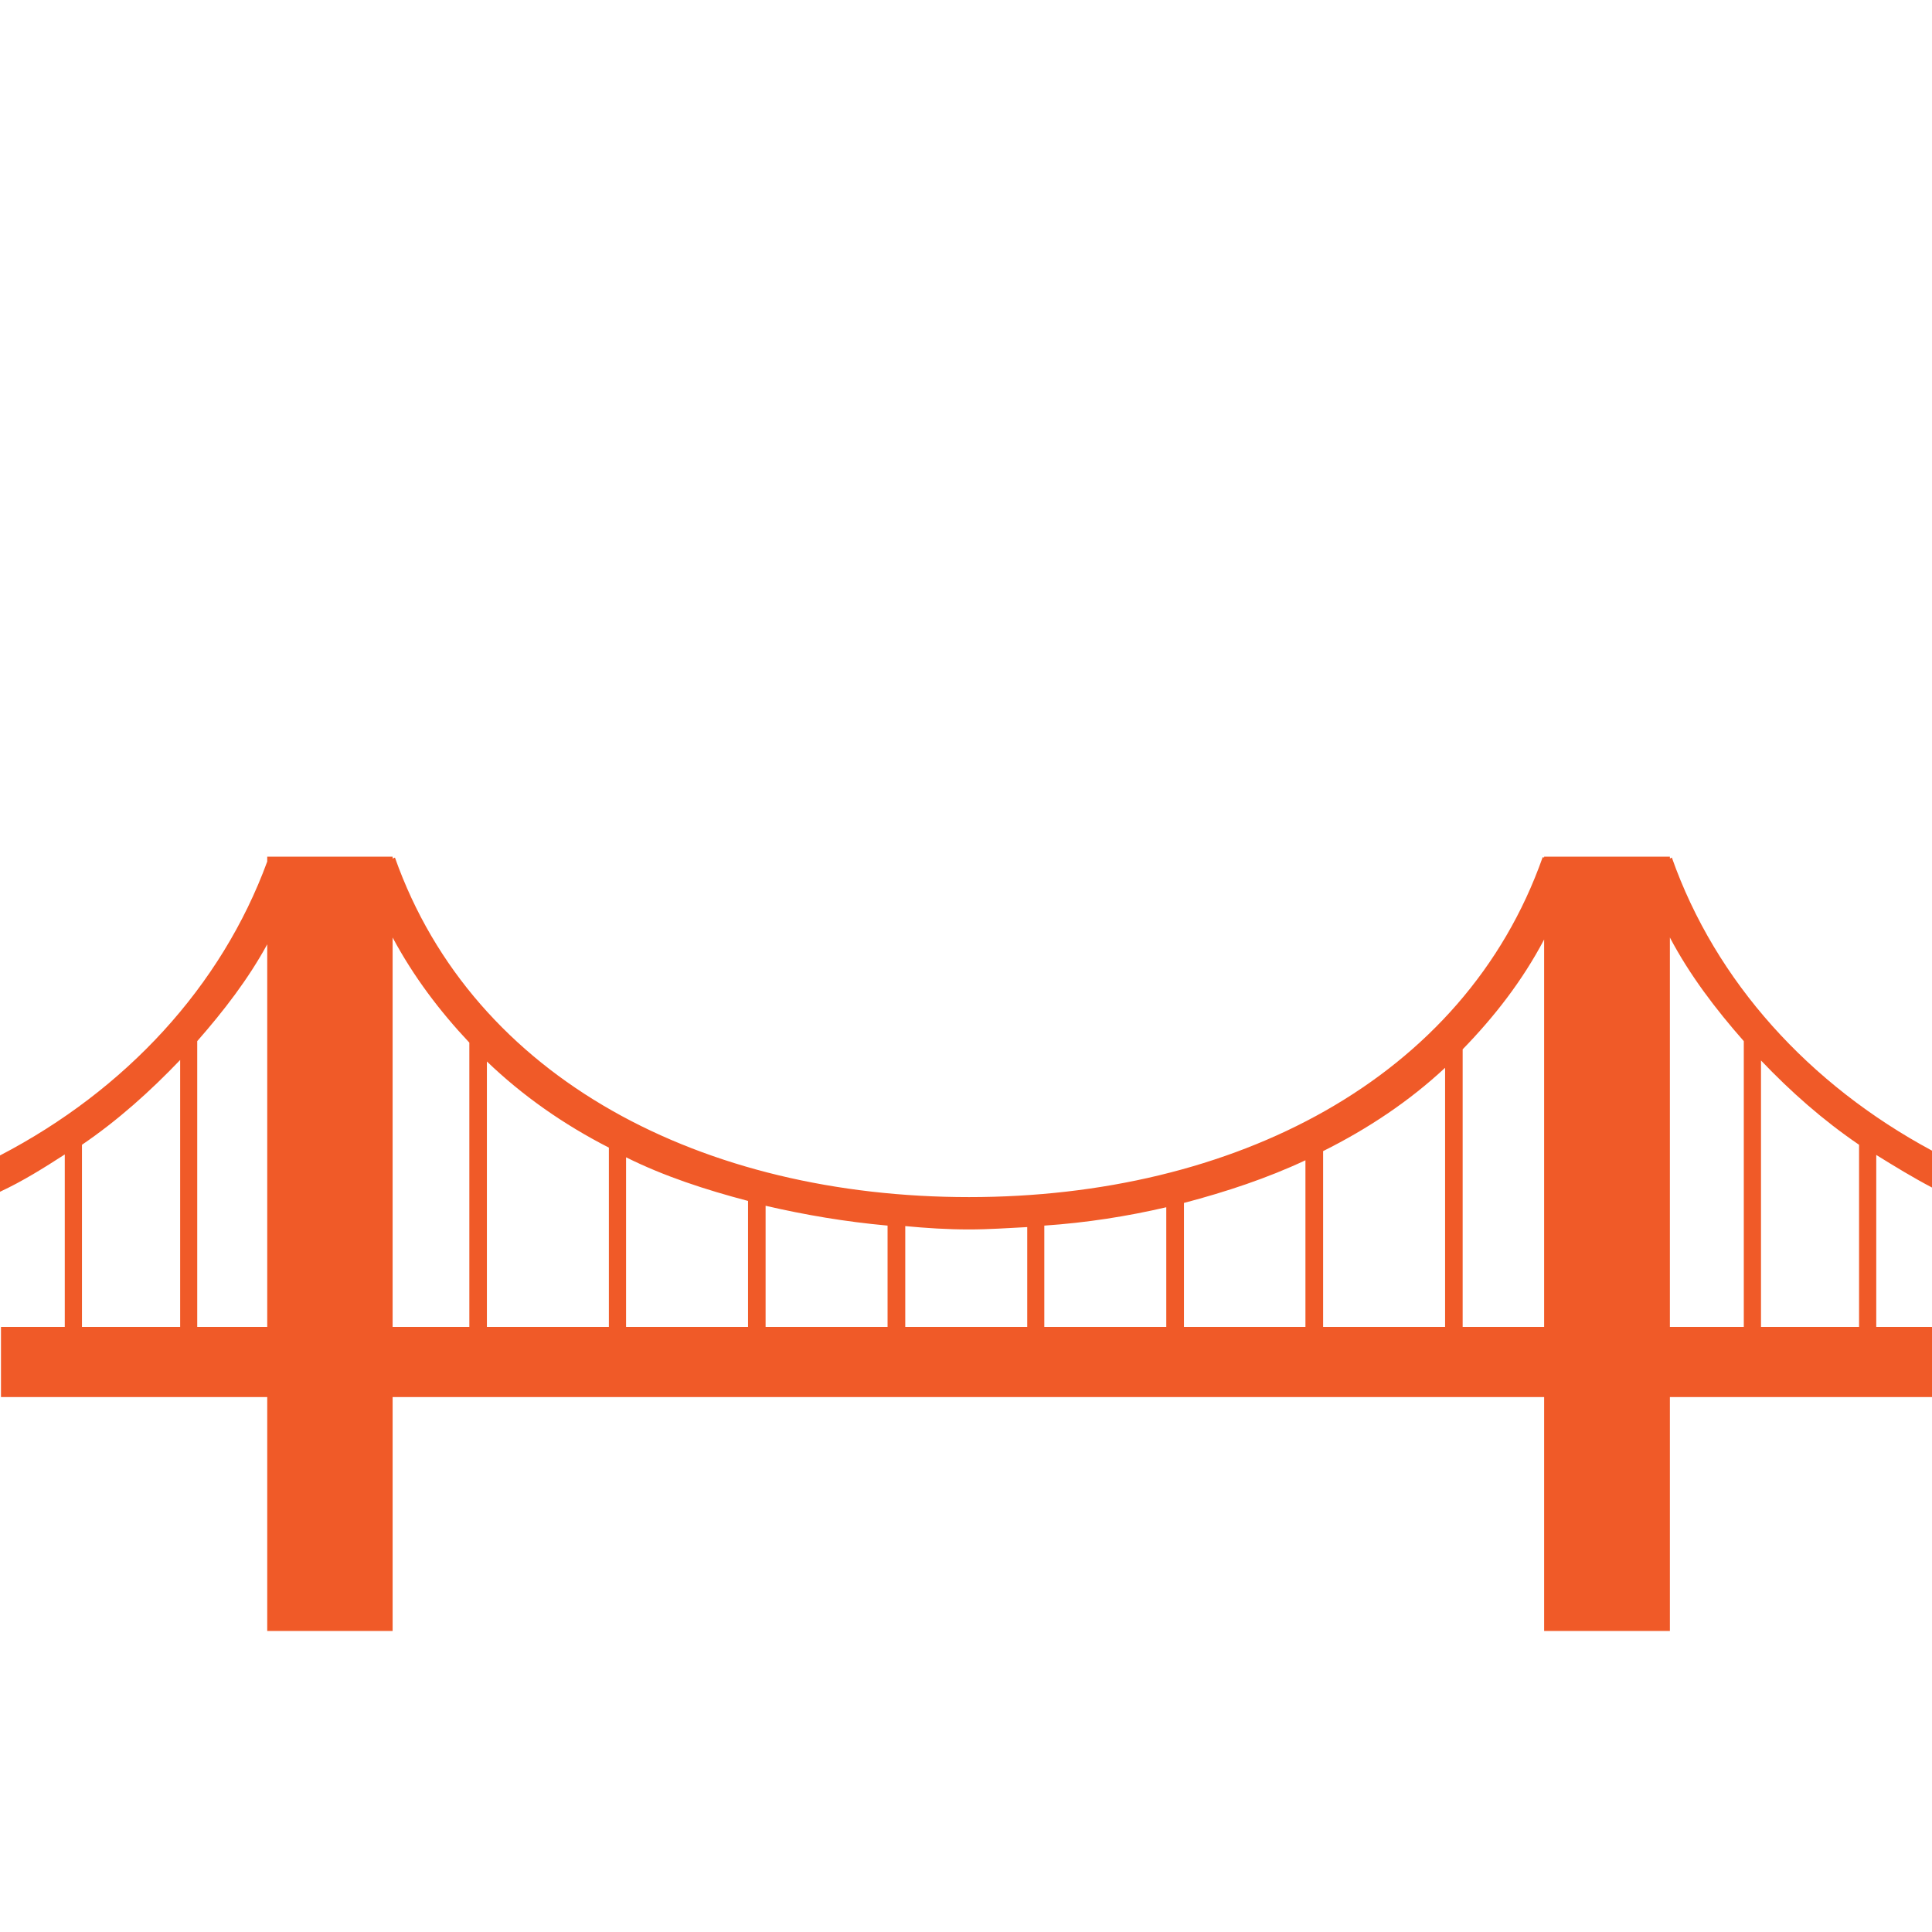 <?xml version="1.0" encoding="iso-8859-1"?>
<!-- Generator: Adobe Illustrator 19.1.0, SVG Export Plug-In . SVG Version: 6.00 Build 0)  -->
<!DOCTYPE svg PUBLIC "-//W3C//DTD SVG 1.1//EN" "http://www.w3.org/Graphics/SVG/1.1/DTD/svg11.dtd">
<svg version="1.1" xmlns="http://www.w3.org/2000/svg" xmlns:xlink="http://www.w3.org/1999/xlink" x="0px" y="0px"
	 viewBox="0 0 512 512" enable-background="new 0 0 512 512" xml:space="preserve">
<g id="Layer_3">
	<path fill="#F05A28" d="M17.164,351.639H0.258v18.594H70.82v61.993h33.229v-61.993h305.163v61.993h33.325v-61.993H512v-18.594
		h-14.772v-45.567c4.879,3.027,9.677,5.962,14.772,8.638v-9.775c-32.534-17.5-57.336-44.751-68.945-77.675l-0.518,0.263v-0.493
		h-33.325v0.231l-0.388-0.098c-20.817,59.002-81.94,90.08-152.016,90.08c-70.205,0-131.296-31.078-152.144-89.981l-0.615,0.263
		v-0.493H70.82v1.281C58.698,261.394,33.324,288.858,0,306.204v9.626c6.076-2.826,11.603-6.308,17.164-9.889V351.639z
		 M466.683,281.039c7.822,8.213,16.388,15.802,25.987,22.339v48.26h-25.987V281.039z M442.537,248.45
		c5.204,9.888,12.121,18.989,19.587,27.465v75.724h-19.587V248.45z M387.62,278.082c8.338-8.574,15.773-18.068,21.591-29.107
		v102.664H387.62V278.082z M350.641,305.054c11.863-5.914,22.854-13.24,32.324-22.078v68.662h-32.324V305.054z M313.761,318.787
		c11.249-2.957,22.109-6.571,32.194-11.301v44.153h-32.194V318.787z M276.752,324.798c11.118-0.755,21.85-2.431,32.322-4.862v31.703
		h-32.322V324.798z M239.903,324.93c5.559,0.525,11.118,0.886,16.904,0.886c5.173,0,10.247-0.361,15.419-0.624v26.446h-32.323
		V324.93z M202.892,319.542c10.505,2.431,21.108,4.237,32.323,5.255v26.841h-32.323V319.542z M165.914,306.697
		c10.085,5.027,21.075,8.607,32.324,11.564v33.378h-32.324V306.697z M129.034,281.302c9.471,9.1,20.331,16.689,32.324,22.832v47.505
		h-32.324V281.302z M104.048,248.45c5.56,10.382,12.477,19.514,20.331,27.858v75.331h-20.331V248.45z M52.267,275.915
		c7.079-8.082,13.51-16.427,18.553-25.659v101.383H52.267V275.915z M21.721,303.378c9.6-6.537,18.166-14.258,26.02-22.471v70.731
		h-26.02V303.378z"/>
</g>
<g id="Layer_1">
</g>
</svg>
